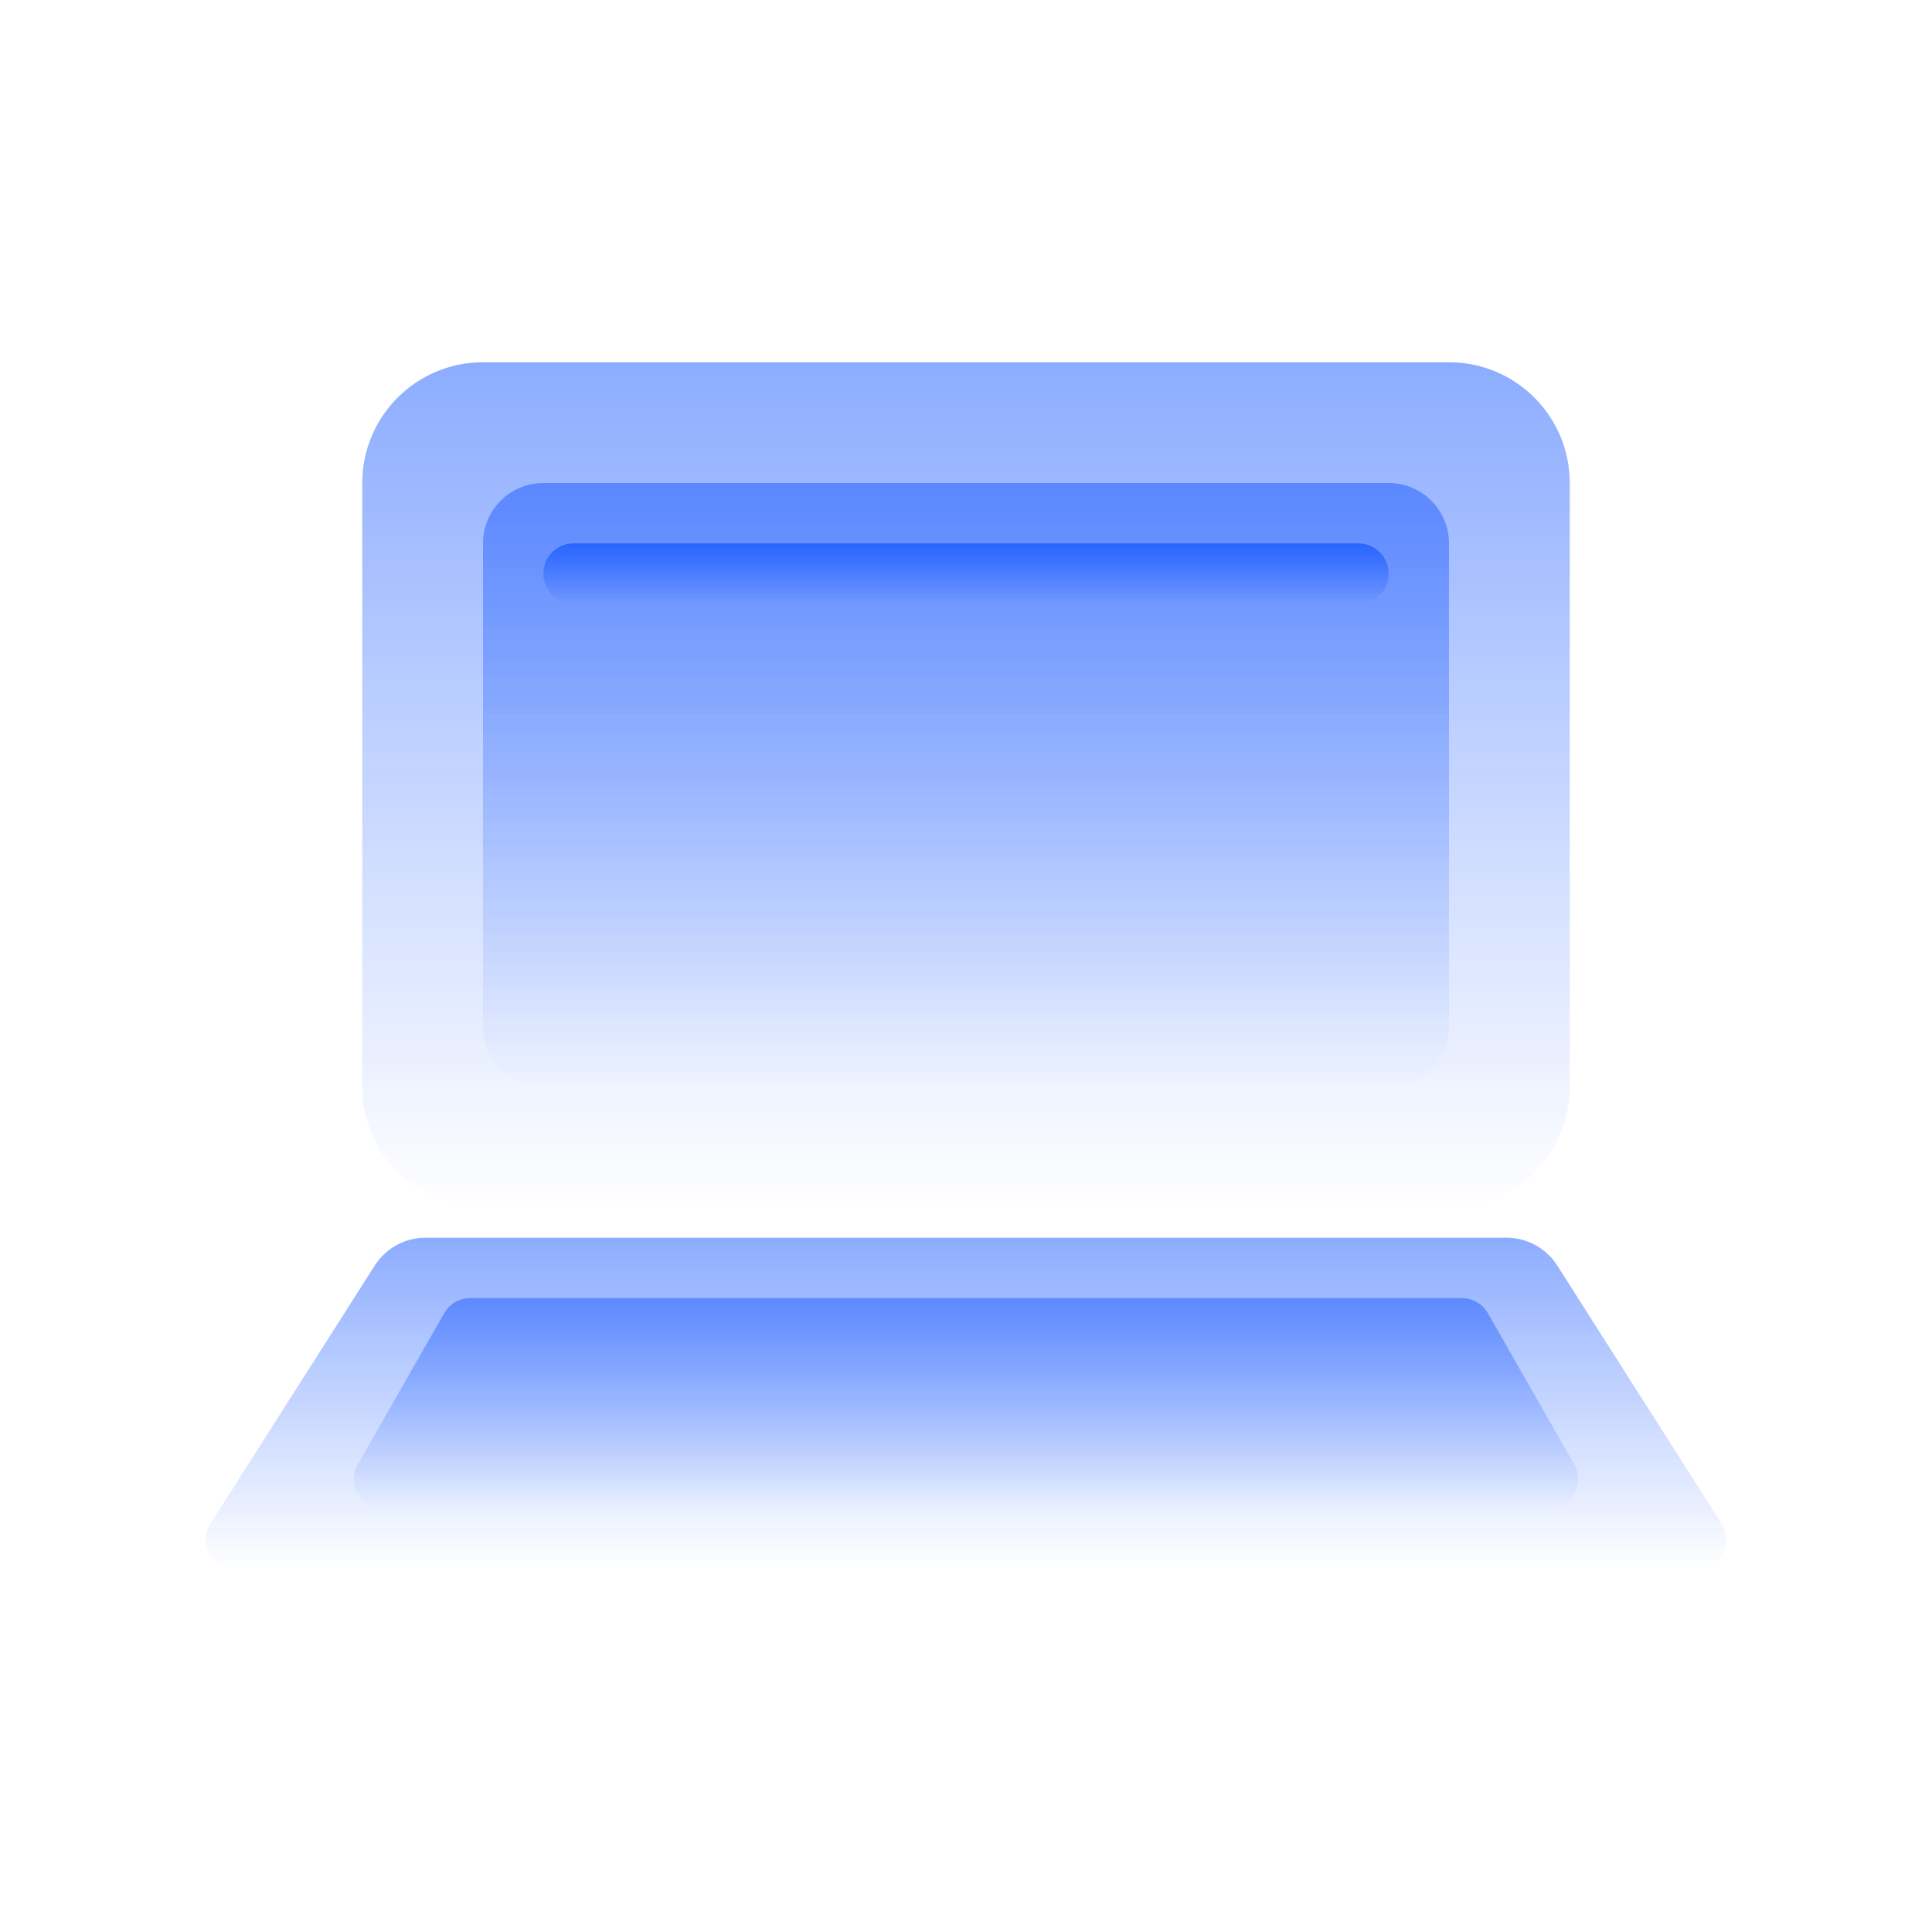 <svg width="60" height="60" viewBox="0 0 60 60" fill="none" xmlns="http://www.w3.org/2000/svg">
<g opacity="0.9">
<path d="M11.635 39.306C11.979 38.765 12.575 38.438 13.216 38.438H46.783C47.424 38.438 48.021 38.765 48.365 39.306L53.458 47.309C53.855 47.933 53.407 48.75 52.667 48.75H7.333C6.593 48.75 6.144 47.933 6.542 47.309L11.635 39.306Z" fill="url(#paint0_linear_478_2569)"/>
<path d="M13.793 40.785C13.96 40.493 14.27 40.312 14.607 40.312H45.394C45.73 40.312 46.041 40.493 46.208 40.785L48.886 45.472C49.243 46.097 48.792 46.875 48.072 46.875H11.928C11.208 46.875 10.757 46.097 11.114 45.472L13.793 40.785Z" fill="url(#paint1_linear_478_2569)"/>
<path d="M11.25 15C11.25 12.929 12.929 11.25 15 11.25H45C47.071 11.25 48.75 12.929 48.75 15V33.75C48.75 35.821 47.071 37.5 45 37.5H15C12.929 37.5 11.25 35.821 11.25 33.75V15Z" fill="url(#paint2_linear_478_2569)"/>
<path d="M15 16.875C15 15.839 15.839 15 16.875 15H43.125C44.161 15 45 15.839 45 16.875V31.875C45 32.911 44.161 33.75 43.125 33.75H16.875C15.839 33.75 15 32.911 15 31.875V16.875Z" fill="url(#paint3_linear_478_2569)"/>
<path d="M16.875 17.812C16.875 17.295 17.295 16.875 17.812 16.875H42.188C42.705 16.875 43.125 17.295 43.125 17.812C43.125 18.33 42.705 18.75 42.188 18.75H17.812C17.295 18.75 16.875 18.33 16.875 17.812Z" fill="url(#paint4_linear_478_2569)"/>
</g>
<defs>
<linearGradient id="paint0_linear_478_2569" x1="30" y1="38.438" x2="30" y2="48.75" gradientUnits="userSpaceOnUse">
<stop stop-color="#0047FF" stop-opacity="0.5"/>
<stop offset="1" stop-color="#0047FF" stop-opacity="0"/>
</linearGradient>
<linearGradient id="paint1_linear_478_2569" x1="30" y1="40.312" x2="30" y2="46.875" gradientUnits="userSpaceOnUse">
<stop stop-color="#0047FF" stop-opacity="0.5"/>
<stop offset="1" stop-color="#0047FF" stop-opacity="0"/>
</linearGradient>
<linearGradient id="paint2_linear_478_2569" x1="30" y1="11.25" x2="30" y2="37.5" gradientUnits="userSpaceOnUse">
<stop stop-color="#0047FF" stop-opacity="0.5"/>
<stop offset="1" stop-color="#0047FF" stop-opacity="0"/>
</linearGradient>
<linearGradient id="paint3_linear_478_2569" x1="30" y1="15" x2="30" y2="33.75" gradientUnits="userSpaceOnUse">
<stop stop-color="#0047FF" stop-opacity="0.5"/>
<stop offset="1" stop-color="#0047FF" stop-opacity="0"/>
</linearGradient>
<linearGradient id="paint4_linear_478_2569" x1="28.456" y1="16.875" x2="28.456" y2="18.75" gradientUnits="userSpaceOnUse">
<stop stop-color="#0047FF" stop-opacity="0.8"/>
<stop offset="1" stop-color="#0047FF" stop-opacity="0"/>
</linearGradient>
</defs>
</svg>
